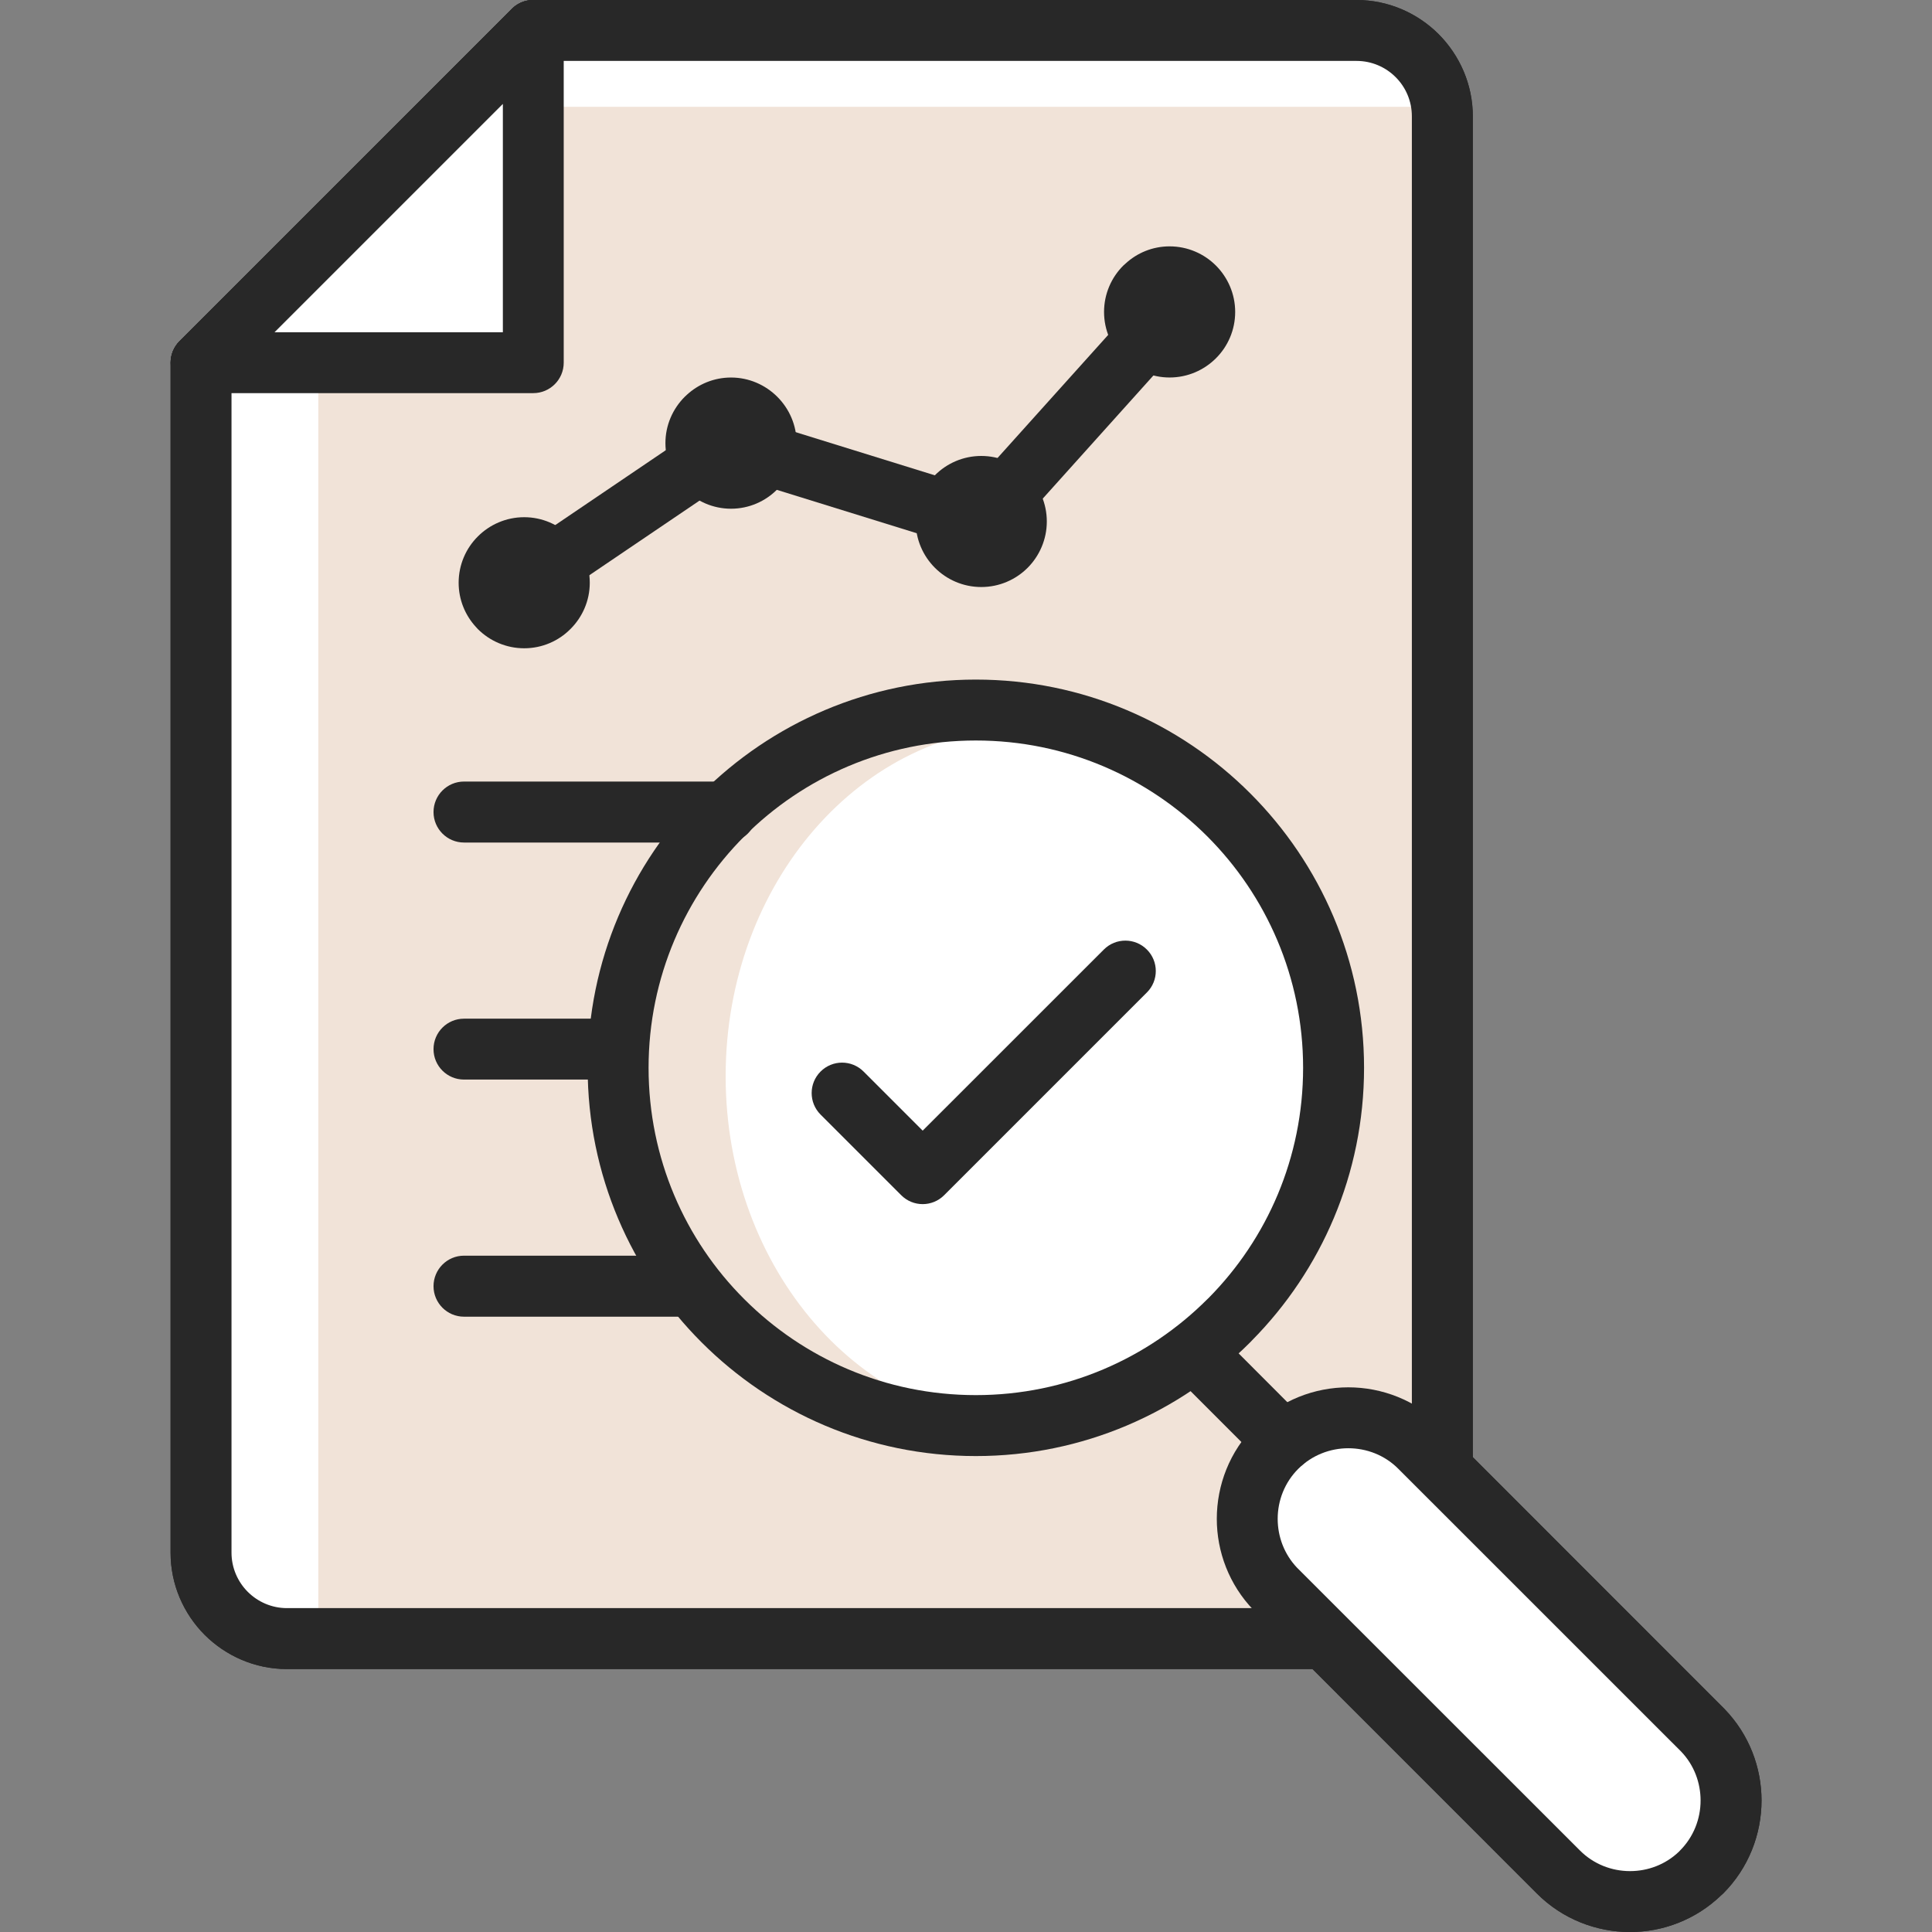<?xml version="1.0" encoding="utf-8"?>
<!-- Generator: Adobe Illustrator 16.0.0, SVG Export Plug-In . SVG Version: 6.00 Build 0)  -->
<!DOCTYPE svg PUBLIC "-//W3C//DTD SVG 1.1//EN" "http://www.w3.org/Graphics/SVG/1.1/DTD/svg11.dtd">
<svg version="1.1" id="Layer_1" xmlns="http://www.w3.org/2000/svg" xmlns:xlink="http://www.w3.org/1999/xlink" x="0px" y="0px"
	 width="64px" height="64px" viewBox="0 0 64 64" enable-background="new 0 0 64 64" xml:space="preserve">
<rect x="0" y="0" width="64" height="64" fill="#808080" stroke="none"/>
<rect fill="none" width="64" height="64"/>
<g>
	<g>
		<defs>
			<rect id="SVGID_1_" x="0.003" width="63.999" height="64.001"/>
		</defs>
		<clipPath id="SVGID_2_">
			<use xlink:href="#SVGID_1_"  overflow="visible"/>
		</clipPath>
		<path clip-path="url(#SVGID_2_)" fill-rule="evenodd" clip-rule="evenodd" fill="#FFFFFF" d="M44.936,1.009H17.665L6.66,12.014
			v39.421c0,1.564,1.28,2.845,2.844,2.845h35.431c1.564,0,2.844-1.28,2.844-2.845V3.854C47.779,2.289,46.5,1.009,44.936,1.009"/>
		<path clip-path="url(#SVGID_2_)" fill-rule="evenodd" clip-rule="evenodd" fill="#88E0FF" d="M47.779,3.538H17.665l-7.121,8.476
			V54.28c11.462,0,22.929,0,34.394,0c1.542,0,2.842-1.28,2.842-2.845V3.538z"/>
		<path clip-path="url(#SVGID_2_)" fill="#282828" d="M17.665,0h27.273c1.056,0,2.02,0.435,2.718,1.131
			c0.697,0.7,1.133,1.665,1.133,2.723v47.582c0,1.058-0.433,2.024-1.131,2.723c-0.696,0.695-1.662,1.131-2.72,1.131H9.504
			c-1.06,0-2.024-0.436-2.722-1.131c-0.698-0.698-1.131-1.665-1.131-2.723V12.014c0.002-0.256,0.1-0.515,0.297-0.712L16.92,0.33
			C17.107,0.126,17.37,0,17.665,0 M44.938,2.018H18.082L7.669,12.431v39.004c0,0.505,0.208,0.967,0.54,1.298
			C8.54,53.063,9,53.271,9.504,53.271h35.433c0.504,0,0.964-0.207,1.296-0.537c0.331-0.331,0.537-0.793,0.537-1.298V3.854
			c0-0.507-0.206-0.969-0.537-1.298C45.903,2.224,45.441,2.018,44.938,2.018z"/>
		<polygon clip-path="url(#SVGID_2_)" fill-rule="evenodd" clip-rule="evenodd" fill="#FFFFFF" points="17.665,1.009 6.66,12.014 
			17.665,12.014 		"/>
		<path clip-path="url(#SVGID_2_)" fill="#282828" d="M5.948,11.302L16.92,0.33C17.107,0.126,17.37,0,17.665,0
			c0.558,0,1.009,0.454,1.009,1.009v11.005c0,0.557-0.452,1.009-1.009,1.009H6.66c-0.258,0-0.515-0.1-0.712-0.297
			C5.555,12.333,5.555,11.697,5.948,11.302 M16.658,3.442l-7.564,7.564h7.564V3.442z"/>
		<path clip-path="url(#SVGID_2_)" fill="#282828" d="M15.37,43.617c-0.557,0-1.009-0.454-1.009-1.01
			c0-0.558,0.452-1.011,1.009-1.011h9.892c0.556,0,1.009,0.453,1.009,1.011c0,0.556-0.454,1.01-1.009,1.01H15.37z"/>
		<path clip-path="url(#SVGID_2_)" fill="#282828" d="M15.37,35.762c-0.557,0-1.009-0.45-1.009-1.008
			c0-0.557,0.452-1.009,1.009-1.009h23.7c0.558,0,1.01,0.452,1.01,1.009c0,0.558-0.452,1.008-1.01,1.008H15.37z"/>
		<path clip-path="url(#SVGID_2_)" fill="#282828" d="M15.37,27.91c-0.557,0-1.009-0.454-1.009-1.009
			c0-0.558,0.452-1.011,1.009-1.011h23.7c0.558,0,1.01,0.454,1.01,1.011c0,0.555-0.452,1.009-1.01,1.009H15.37z"/>
		<path clip-path="url(#SVGID_2_)" fill-rule="evenodd" clip-rule="evenodd" fill="#88E0FF" d="M32.341,47.224
			c6.545,0,11.851-5.249,11.851-11.725c0-6.474-5.306-11.723-11.851-11.723c-6.545,0-11.851,5.249-11.851,11.723
			C20.491,41.975,25.796,47.224,32.341,47.224"/>
		<path clip-path="url(#SVGID_2_)" fill-rule="evenodd" clip-rule="evenodd" fill="#FFFFFF" d="M34.124,47.224
			c5.56,0,10.068-5.182,10.068-11.574c0-6.391-4.509-11.573-10.068-11.573c-5.561,0-10.067,5.182-10.067,11.573
			C24.057,42.042,28.563,47.224,34.124,47.224"/>
		<path clip-path="url(#SVGID_2_)" fill-rule="evenodd" clip-rule="evenodd" fill="#FFFFFF" d="M42.294,47.944l0.002-0.002
			c1.305-1.305,3.437-1.305,4.738,0l9.333,9.332c1.304,1.303,1.304,3.433,0,4.739l-0.002,0.002c-1.303,1.302-3.437,1.302-4.738,0
			l-9.333-9.333C40.992,51.379,40.992,49.246,42.294,47.944"/>
		<path clip-path="url(#SVGID_2_)" fill="#282828" d="M44.664,47.975c-0.6,0-1.204,0.229-1.657,0.682
			c-0.454,0.452-0.682,1.056-0.682,1.656c0,0.588,0.215,1.17,0.639,1.617l9.373,9.369c0.455,0.456,1.056,0.684,1.66,0.684
			c0.586,0,1.167-0.213,1.615-0.639l0.038-0.04c0.456-0.456,0.684-1.057,0.684-1.66c0-0.586-0.213-1.17-0.641-1.618l-9.373-9.371
			C45.869,48.201,45.267,47.975,44.664,47.975 M41.582,47.23c0.849-0.849,1.968-1.273,3.082-1.273c1.115,0,2.234,0.425,3.083,1.271
			l9.387,9.392c0.812,0.842,1.219,1.935,1.219,3.023c0,1.114-0.425,2.235-1.273,3.084l-0.062,0.055
			c-0.842,0.812-1.933,1.219-3.021,1.219c-1.115,0-2.234-0.425-3.083-1.273l-9.389-9.392c-0.812-0.843-1.217-1.937-1.217-3.023
			C40.309,49.197,40.731,48.079,41.582,47.23z"/>
		<path clip-path="url(#SVGID_2_)" fill="#282828" d="M38.842,45.486c-0.393-0.395-0.391-1.031,0.002-1.422
			c0.395-0.393,1.031-0.391,1.422,0.002l3.005,3.011c0.368,0.43,0.319,1.066-0.102,1.427c-0.415,0.356-1.037,0.313-1.401-0.09
			L38.842,45.486z"/>
		<path clip-path="url(#SVGID_2_)" fill="#282828" d="M41.432,44.463c-2.325,2.328-5.542,3.771-9.09,3.771
			c-3.546,0-6.758-1.44-9.086-3.767c-2.333-2.333-3.774-5.55-3.774-9.094c0-3.548,1.44-6.765,3.768-9.091
			c2.329-2.328,5.546-3.77,9.092-3.77c3.548,0,6.765,1.442,9.09,3.77c2.327,2.326,3.768,5.542,3.768,9.091
			c0,3.518-1.418,6.712-3.715,9.035L41.432,44.463z M32.341,46.215c2.993,0,5.705-1.215,7.667-3.176l0.047-0.043
			c1.933-1.955,3.129-4.648,3.129-7.623c0-2.993-1.217-5.707-3.176-7.667c-1.962-1.961-4.674-3.176-7.667-3.176
			c-2.997,0-5.708,1.212-7.666,3.172c-1.961,1.963-3.176,4.677-3.176,7.67c0,2.997,1.213,5.709,3.172,7.666
			C26.633,45.002,29.345,46.215,32.341,46.215z"/>
		<path clip-path="url(#SVGID_2_)" fill="#282828" d="M27.182,36.921c-0.393-0.393-0.393-1.031,0-1.424
			c0.395-0.395,1.031-0.395,1.426,0l1.957,1.957l6.002-6c0.393-0.393,1.031-0.393,1.424,0c0.395,0.393,0.395,1.032,0,1.424
			l-6.714,6.714c-0.393,0.395-1.031,0.395-1.424,0L27.182,36.921z"/>
		<path clip-path="url(#SVGID_2_)" fill="#282828" d="M17.927,20.136c-0.46,0.31-1.084,0.189-1.396-0.269
			c-0.309-0.458-0.189-1.084,0.269-1.394l6.812-4.614c0.261-0.175,0.576-0.214,0.859-0.128l7.717,2.393l5.81-6.463
			c0.373-0.415,1.01-0.448,1.423-0.076c0.41,0.373,0.443,1.009,0.073,1.422l-6.238,6.942c-0.256,0.281-0.659,0.405-1.043,0.287
			l-7.875-2.442L17.927,20.136z"/>
		<path clip-path="url(#SVGID_2_)" fill="#282828" d="M24.326,14.569c-0.029-0.026-0.067-0.045-0.11-0.045l-0.11,0.045
			c-0.026,0.028-0.043,0.067-0.043,0.11c0,0.045,0.017,0.085,0.041,0.108c0.026,0.028,0.067,0.045,0.112,0.045
			c0.042,0,0.081-0.017,0.11-0.045c0.026-0.022,0.042-0.063,0.042-0.108C24.368,14.637,24.352,14.598,24.326,14.569 M24.216,12.506
			c0.598,0,1.141,0.246,1.534,0.639c0.393,0.393,0.639,0.936,0.639,1.534s-0.246,1.142-0.641,1.532
			c-0.391,0.395-0.934,0.641-1.532,0.641s-1.14-0.246-1.53-0.639c-0.396-0.395-0.643-0.938-0.643-1.534
			c0-0.598,0.246-1.141,0.639-1.534l0.067-0.063C23.135,12.726,23.65,12.506,24.216,12.506z"/>
		<path clip-path="url(#SVGID_2_)" fill="#282828" d="M32.616,17.166c-0.028-0.026-0.067-0.045-0.11-0.045
			c-0.045,0-0.083,0.019-0.11,0.045c-0.028,0.024-0.045,0.063-0.045,0.11c0,0.042,0.017,0.082,0.045,0.108
			c0.026,0.028,0.065,0.047,0.11,0.047c0.042,0,0.082-0.019,0.11-0.047c0.026-0.026,0.045-0.065,0.045-0.108
			C32.661,17.232,32.643,17.192,32.616,17.166 M32.506,15.104c0.598,0,1.143,0.244,1.536,0.635c0.391,0.393,0.635,0.938,0.635,1.536
			c0,0.596-0.244,1.141-0.635,1.534c-0.393,0.393-0.938,0.637-1.536,0.637s-1.144-0.244-1.536-0.637
			c-0.393-0.393-0.637-0.938-0.637-1.534c0-0.598,0.244-1.142,0.639-1.534C31.363,15.349,31.908,15.104,32.506,15.104z"/>
		<path clip-path="url(#SVGID_2_)" fill="#282828" d="M38.854,10.224c-0.026-0.029-0.064-0.045-0.109-0.045l-0.107,0.045
			c-0.029,0.026-0.045,0.065-0.045,0.11c0,0.042,0.016,0.081,0.045,0.11c0.024,0.026,0.063,0.044,0.107,0.044
			s0.083-0.018,0.109-0.044c0.027-0.029,0.045-0.067,0.045-0.11C38.898,10.289,38.881,10.25,38.854,10.224 M38.744,8.161
			c0.598,0,1.144,0.244,1.536,0.637s0.637,0.938,0.637,1.536s-0.244,1.144-0.637,1.534c-0.393,0.393-0.938,0.637-1.536,0.637
			c-0.596,0-1.14-0.244-1.532-0.637c-0.395-0.391-0.639-0.936-0.639-1.534s0.244-1.144,0.637-1.536l0.069-0.061
			C37.664,8.378,38.181,8.161,38.744,8.161z"/>
		<path clip-path="url(#SVGID_2_)" fill="#282828" d="M17.474,19.192c-0.024-0.024-0.065-0.042-0.11-0.042
			c-0.043,0-0.082,0.018-0.11,0.044c-0.027,0.029-0.043,0.067-0.043,0.11l0.043,0.11c0.028,0.026,0.067,0.045,0.11,0.045
			c0.042,0,0.081-0.019,0.11-0.045c0.028-0.024,0.044-0.065,0.044-0.11C17.518,19.261,17.502,19.223,17.474,19.192 M17.364,17.133
			c0.596,0,1.141,0.244,1.532,0.639c0.395,0.388,0.641,0.934,0.641,1.532s-0.246,1.142-0.641,1.534
			c-0.389,0.393-0.934,0.637-1.532,0.637c-0.596,0-1.142-0.244-1.534-0.635l-0.063-0.069c-0.356-0.386-0.574-0.903-0.574-1.467
			c0-0.598,0.244-1.144,0.637-1.534C16.222,17.377,16.768,17.133,17.364,17.133z"/>
		<path clip-path="url(#SVGID_2_)" fill-rule="evenodd" clip-rule="evenodd" fill="#FFFFFF" d="M44.936,1.009H17.665L6.66,12.014
			v39.421c0,1.564,1.28,2.845,2.844,2.845h35.431c1.564,0,2.844-1.28,2.844-2.845V3.854C47.779,2.289,46.5,1.009,44.936,1.009"/>
		<path clip-path="url(#SVGID_2_)" fill-rule="evenodd" clip-rule="evenodd" fill="#F1E3D8" d="M47.779,3.538H17.665l-7.121,8.476
			V54.28c11.462,0,22.929,0,34.394,0c1.542,0,2.842-1.28,2.842-2.845V3.538z"/>
		<path clip-path="url(#SVGID_2_)" fill="#282828" d="M17.665,0h27.273c1.056,0,2.02,0.435,2.718,1.131
			c0.697,0.7,1.133,1.665,1.133,2.723v47.582c0,1.058-0.433,2.024-1.131,2.723c-0.696,0.695-1.662,1.131-2.72,1.131H9.504
			c-1.06,0-2.024-0.436-2.722-1.131c-0.698-0.698-1.131-1.665-1.131-2.723V12.014c0.002-0.256,0.1-0.515,0.297-0.712L16.92,0.33
			C17.107,0.126,17.37,0,17.665,0 M44.938,2.018H18.082L7.669,12.431v39.004c0,0.505,0.208,0.967,0.54,1.298
			C8.54,53.063,9,53.271,9.504,53.271h35.433c0.504,0,0.964-0.207,1.296-0.537c0.331-0.331,0.537-0.793,0.537-1.298V3.854
			c0-0.507-0.206-0.969-0.537-1.298C45.903,2.224,45.441,2.018,44.938,2.018z"/>
		<polygon clip-path="url(#SVGID_2_)" fill-rule="evenodd" clip-rule="evenodd" fill="#FFFFFF" points="17.665,1.009 6.66,12.014 
			17.665,12.014 		"/>
		<path clip-path="url(#SVGID_2_)" fill="#282828" d="M5.948,11.302L16.92,0.33C17.107,0.126,17.37,0,17.665,0
			c0.558,0,1.009,0.454,1.009,1.009v11.005c0,0.557-0.452,1.009-1.009,1.009H6.66c-0.258,0-0.515-0.1-0.712-0.297
			C5.555,12.333,5.555,11.697,5.948,11.302 M16.658,3.442l-7.564,7.564h7.564V3.442z"/>
		<path clip-path="url(#SVGID_2_)" fill="#282828" d="M15.37,43.617c-0.557,0-1.009-0.454-1.009-1.01
			c0-0.558,0.452-1.011,1.009-1.011h7.243c0.558,0,1.009,0.453,1.009,1.011c0,0.556-0.452,1.01-1.009,1.01H15.37z"/>
		<path clip-path="url(#SVGID_2_)" fill="#282828" d="M15.37,35.762c-0.557,0-1.009-0.45-1.009-1.008
			c0-0.557,0.452-1.009,1.009-1.009h4.72c0.557,0,1.009,0.452,1.009,1.009c0,0.558-0.452,1.008-1.009,1.008H15.37z"/>
		<path clip-path="url(#SVGID_2_)" fill="#282828" d="M15.37,27.91c-0.557,0-1.009-0.454-1.009-1.009
			c0-0.558,0.452-1.011,1.009-1.011h8.688c0.557,0,1.009,0.454,1.009,1.011c0,0.555-0.452,1.009-1.009,1.009H15.37z"/>
		<path clip-path="url(#SVGID_2_)" fill-rule="evenodd" clip-rule="evenodd" fill="#FFFFFF" d="M34.105,47.224
			c5.561,0,10.068-5.182,10.068-11.574c0-6.391-4.508-11.573-10.068-11.573s-10.067,5.182-10.067,11.573
			C24.039,42.042,28.545,47.224,34.105,47.224"/>
		<path clip-path="url(#SVGID_2_)" fill-rule="evenodd" clip-rule="evenodd" fill="#FFFFFF" d="M42.294,47.944l0.002-0.002
			c1.305-1.305,3.437-1.305,4.738,0l9.333,9.332c1.304,1.303,1.304,3.433,0,4.739l-0.002,0.002c-1.303,1.302-3.437,1.302-4.738,0
			l-9.333-9.333C40.992,51.379,40.992,49.246,42.294,47.944"/>
		<path clip-path="url(#SVGID_2_)" fill="#282828" d="M44.664,47.975c-0.6,0-1.204,0.229-1.657,0.682
			c-0.454,0.452-0.682,1.056-0.682,1.656c0,0.588,0.215,1.17,0.639,1.617l9.373,9.369c0.455,0.456,1.056,0.684,1.66,0.684
			c0.586,0,1.167-0.213,1.615-0.639l0.038-0.04c0.456-0.456,0.684-1.057,0.684-1.66c0-0.586-0.213-1.17-0.641-1.618l-9.373-9.371
			C45.869,48.201,45.267,47.975,44.664,47.975 M41.582,47.23c0.849-0.849,1.968-1.273,3.082-1.273c1.115,0,2.234,0.425,3.083,1.271
			l9.387,9.392c0.812,0.842,1.219,1.935,1.219,3.023c0,1.114-0.425,2.235-1.273,3.084l-0.062,0.055
			c-0.842,0.812-1.933,1.219-3.021,1.219c-1.115,0-2.234-0.425-3.083-1.273l-9.389-9.392c-0.812-0.843-1.217-1.937-1.217-3.023
			C40.309,49.197,40.731,48.079,41.582,47.23z"/>
		<path clip-path="url(#SVGID_2_)" fill="#282828" d="M38.842,45.486c-0.393-0.395-0.391-1.031,0.002-1.422
			c0.395-0.393,1.031-0.391,1.422,0.002l3.005,3.011c0.368,0.43,0.319,1.066-0.102,1.427c-0.415,0.356-1.037,0.313-1.401-0.09
			L38.842,45.486z"/>
		<path clip-path="url(#SVGID_2_)" fill="#282828" d="M41.417,44.463c-2.325,2.328-5.544,3.771-9.09,3.771s-6.761-1.44-9.086-3.767
			c-2.333-2.333-3.774-5.55-3.774-9.094c0-3.548,1.44-6.765,3.768-9.091c2.328-2.328,5.546-3.77,9.092-3.77s6.765,1.442,9.09,3.77
			c2.326,2.326,3.769,5.542,3.769,9.091c0,3.518-1.418,6.712-3.717,9.035L41.417,44.463z M32.327,46.215
			c2.993,0,5.705-1.215,7.666-3.176l0.045-0.043c1.935-1.955,3.129-4.648,3.129-7.623c0-2.993-1.215-5.707-3.174-7.667
			c-1.961-1.961-4.673-3.176-7.666-3.176c-2.997,0-5.708,1.212-7.668,3.172c-1.959,1.963-3.174,4.677-3.174,7.67
			c0,2.997,1.21,5.709,3.172,7.666C26.619,45.002,29.331,46.215,32.327,46.215z"/>
		<path clip-path="url(#SVGID_2_)" fill="#282828" d="M27.182,36.921c-0.393-0.393-0.393-1.031,0-1.424
			c0.395-0.395,1.031-0.395,1.426,0l1.957,1.957l6.002-6c0.393-0.393,1.031-0.393,1.424,0c0.395,0.393,0.395,1.032,0,1.424
			l-6.714,6.714c-0.393,0.395-1.031,0.395-1.424,0L27.182,36.921z"/>
		<path clip-path="url(#SVGID_2_)" fill="#282828" d="M17.927,20.136c-0.46,0.31-1.084,0.189-1.396-0.269
			c-0.309-0.458-0.189-1.084,0.269-1.394l6.812-4.614c0.261-0.175,0.576-0.214,0.859-0.128l7.717,2.393l5.81-6.463
			c0.373-0.415,1.01-0.448,1.423-0.076c0.41,0.373,0.443,1.009,0.073,1.422l-6.238,6.942c-0.256,0.281-0.659,0.405-1.043,0.287
			l-7.875-2.442L17.927,20.136z"/>
		<path clip-path="url(#SVGID_2_)" fill="#282828" d="M24.326,14.569c-0.029-0.026-0.067-0.045-0.11-0.045l-0.11,0.045
			c-0.026,0.028-0.043,0.067-0.043,0.11c0,0.045,0.017,0.085,0.041,0.108c0.026,0.028,0.067,0.045,0.112,0.045
			c0.042,0,0.081-0.017,0.11-0.045c0.026-0.022,0.042-0.063,0.042-0.108C24.368,14.637,24.352,14.598,24.326,14.569 M24.216,12.506
			c0.598,0,1.141,0.246,1.534,0.639c0.393,0.393,0.639,0.936,0.639,1.534s-0.246,1.142-0.641,1.532
			c-0.391,0.395-0.934,0.641-1.532,0.641s-1.14-0.246-1.53-0.639c-0.396-0.395-0.643-0.938-0.643-1.534
			c0-0.598,0.246-1.141,0.639-1.534l0.067-0.063C23.135,12.726,23.65,12.506,24.216,12.506z"/>
		<path clip-path="url(#SVGID_2_)" fill="#282828" d="M32.616,17.166c-0.028-0.026-0.067-0.045-0.11-0.045
			c-0.045,0-0.083,0.019-0.11,0.045c-0.028,0.024-0.045,0.063-0.045,0.11c0,0.042,0.017,0.082,0.045,0.108
			c0.026,0.028,0.065,0.047,0.11,0.047c0.042,0,0.082-0.019,0.11-0.047c0.026-0.026,0.045-0.065,0.045-0.108
			C32.661,17.232,32.643,17.192,32.616,17.166 M32.506,15.104c0.598,0,1.143,0.244,1.536,0.635c0.391,0.393,0.635,0.938,0.635,1.536
			c0,0.596-0.244,1.141-0.635,1.534c-0.393,0.393-0.938,0.637-1.536,0.637s-1.144-0.244-1.536-0.637
			c-0.393-0.393-0.637-0.938-0.637-1.534c0-0.598,0.244-1.142,0.639-1.534C31.363,15.349,31.908,15.104,32.506,15.104z"/>
		<path clip-path="url(#SVGID_2_)" fill="#282828" d="M38.854,10.224c-0.026-0.029-0.064-0.045-0.109-0.045l-0.107,0.045
			c-0.029,0.026-0.045,0.065-0.045,0.11c0,0.042,0.016,0.081,0.045,0.11c0.024,0.026,0.063,0.044,0.107,0.044
			s0.083-0.018,0.109-0.044c0.027-0.029,0.045-0.067,0.045-0.11C38.898,10.289,38.881,10.25,38.854,10.224 M38.744,8.161
			c0.598,0,1.144,0.244,1.536,0.637s0.637,0.938,0.637,1.536s-0.244,1.144-0.637,1.534c-0.393,0.393-0.938,0.637-1.536,0.637
			c-0.596,0-1.14-0.244-1.532-0.637c-0.395-0.391-0.639-0.936-0.639-1.534s0.244-1.144,0.637-1.536l0.069-0.061
			C37.664,8.378,38.181,8.161,38.744,8.161z"/>
		<path clip-path="url(#SVGID_2_)" fill="#282828" d="M17.474,19.192c-0.024-0.024-0.065-0.042-0.11-0.042
			c-0.043,0-0.082,0.018-0.11,0.044c-0.027,0.029-0.043,0.067-0.043,0.11l0.043,0.11c0.028,0.026,0.067,0.045,0.11,0.045
			c0.042,0,0.081-0.019,0.11-0.045c0.028-0.024,0.044-0.065,0.044-0.11C17.518,19.261,17.502,19.223,17.474,19.192 M17.364,17.133
			c0.596,0,1.141,0.244,1.532,0.639c0.395,0.388,0.641,0.934,0.641,1.532s-0.246,1.142-0.641,1.534
			c-0.389,0.393-0.934,0.637-1.532,0.637c-0.596,0-1.142-0.244-1.534-0.635l-0.063-0.069c-0.356-0.386-0.574-0.903-0.574-1.467
			c0-0.598,0.244-1.144,0.637-1.534C16.222,17.377,16.768,17.133,17.364,17.133z"/>
	</g>
</g>
</svg>
